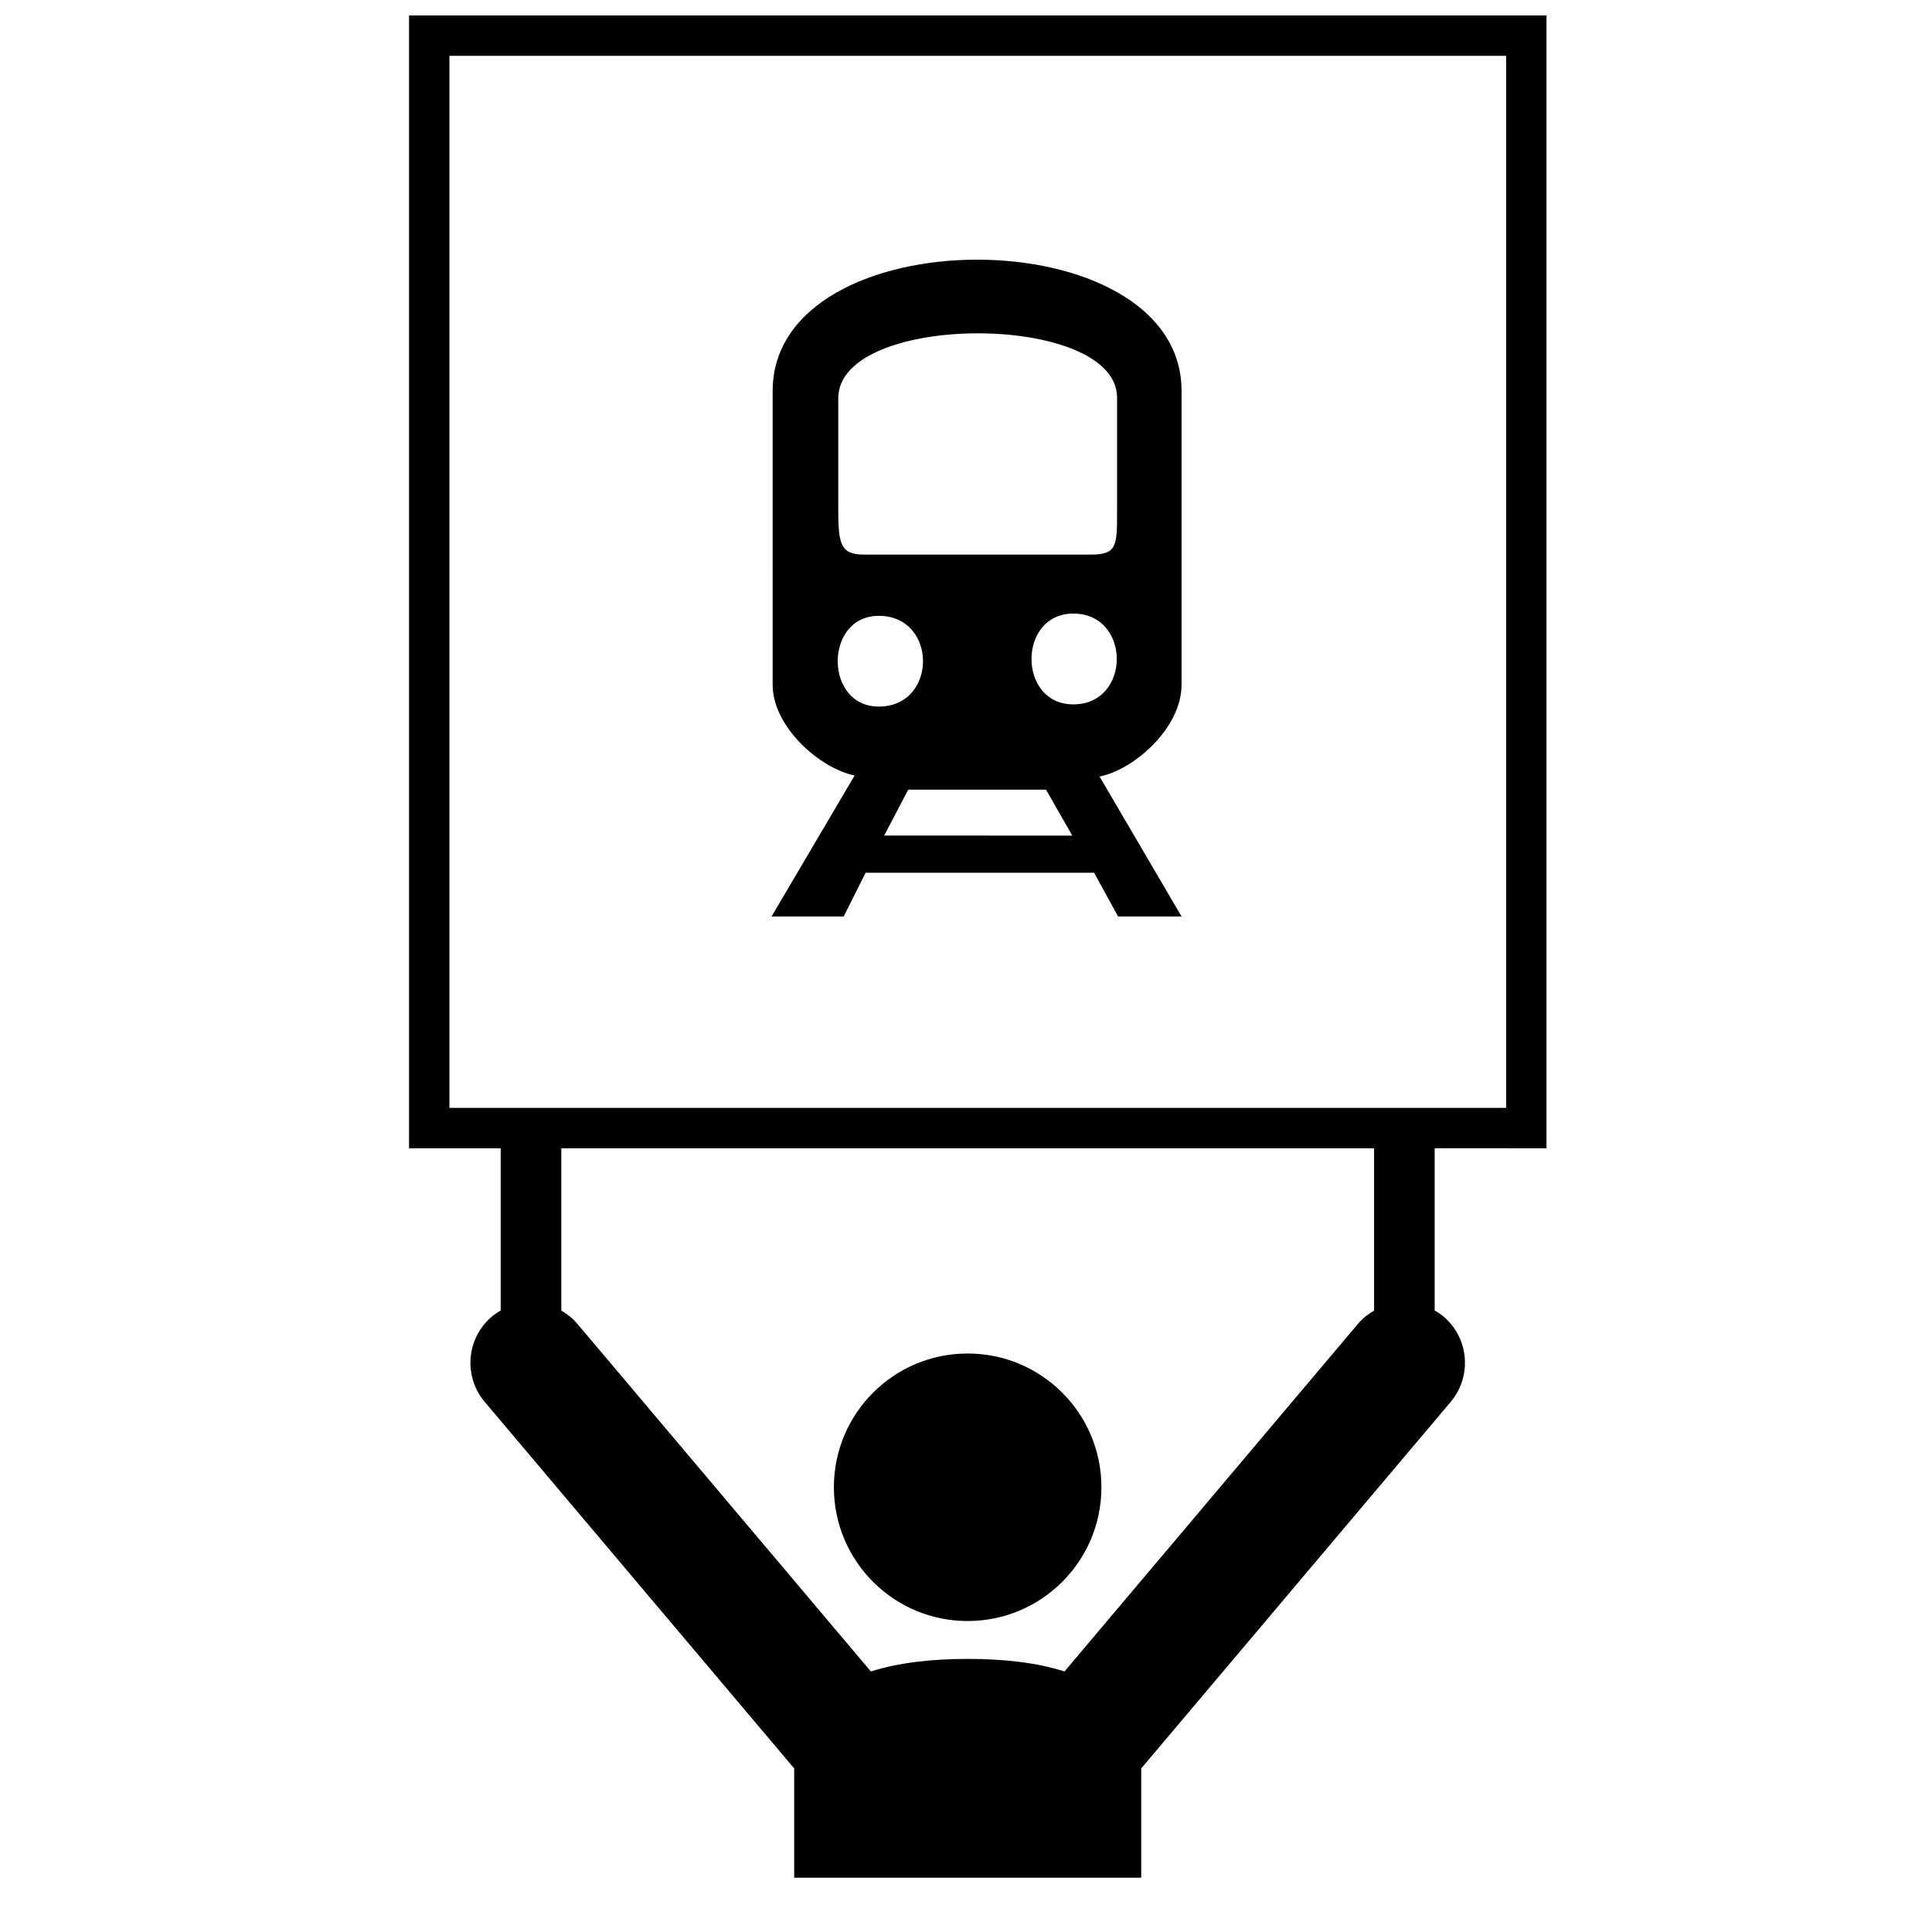 <?xml version="1.0" encoding="UTF-8"?>
<!-- Uploaded to: ICON Repo, www.svgrepo.com, Generator: ICON Repo Mixer Tools -->
<svg width="800px" height="800px" version="1.1" viewBox="144 144 512 512" xmlns="http://www.w3.org/2000/svg">
 <defs>
  <clipPath id="a">
   <path d="m252 148.09h302v493.91h-302z"/>
  </clipPath>
 </defs>
 <path d="m435.89 538.14c0 19.578-15.875 35.449-35.453 35.449s-35.449-15.871-35.449-35.449 15.871-35.449 35.449-35.449 35.453 15.871 35.453 35.449"/>
 <g clip-path="url(#a)">
  <path d="m553.84 448.3v-300.21h-301.44v300.21h24.293v42.996c-0.797 0.473-1.594 0.973-2.328 1.602-6.773 5.703-7.629 15.844-1.91 22.617l82.012 97.141v28.949h91.969v-28.949l82.012-97.141c5.715-6.773 4.859-16.91-1.906-22.629-0.742-0.625-1.531-1.141-2.34-1.602v-42.988zm-45.691 43.023c-1.559 0.898-3.012 2.027-4.238 3.469l-77.809 92.168c-7.324-2.359-16.164-3.344-25.664-3.332-9.492 0-18.32 0.984-25.648 3.332l-77.805-92.16c-1.227-1.449-2.68-2.57-4.238-3.469v-43.027h215.4zm-245.05-53.719v-278.8h280.04v278.8z"/>
 </g>
 <path d="m433.95 375.29h-60.559l-5.797 11.586h-19.125l22.02-37.371c-8.984-1.738-21.73-12.75-21.73-24.047l0.004-77.656c-0.289-46.648 108.66-46.648 108.36 0v77.648c0 11.59-12.746 22.602-21.73 24.336l21.73 37.09h-16.816zm-67.801-95.906c0 9.27 0.871 11.59 6.957 11.59h59.973c6.957 0 6.957-2.324 6.957-11.59v-30.133c-0.293-22.602-73.887-22.602-73.887 0.289zm10.723 51.867c15.645 0 15.645-24.047 0-24.047-14.492-0.004-14.492 24.047 0 24.047zm51.289 34.188-6.957-12.168h-36.512l-6.379 12.164zm0.273-34.773c15.363 0 15.363-24.059 0-24.059-14.77 0.008-14.77 24.059 0 24.059z"/>
</svg>